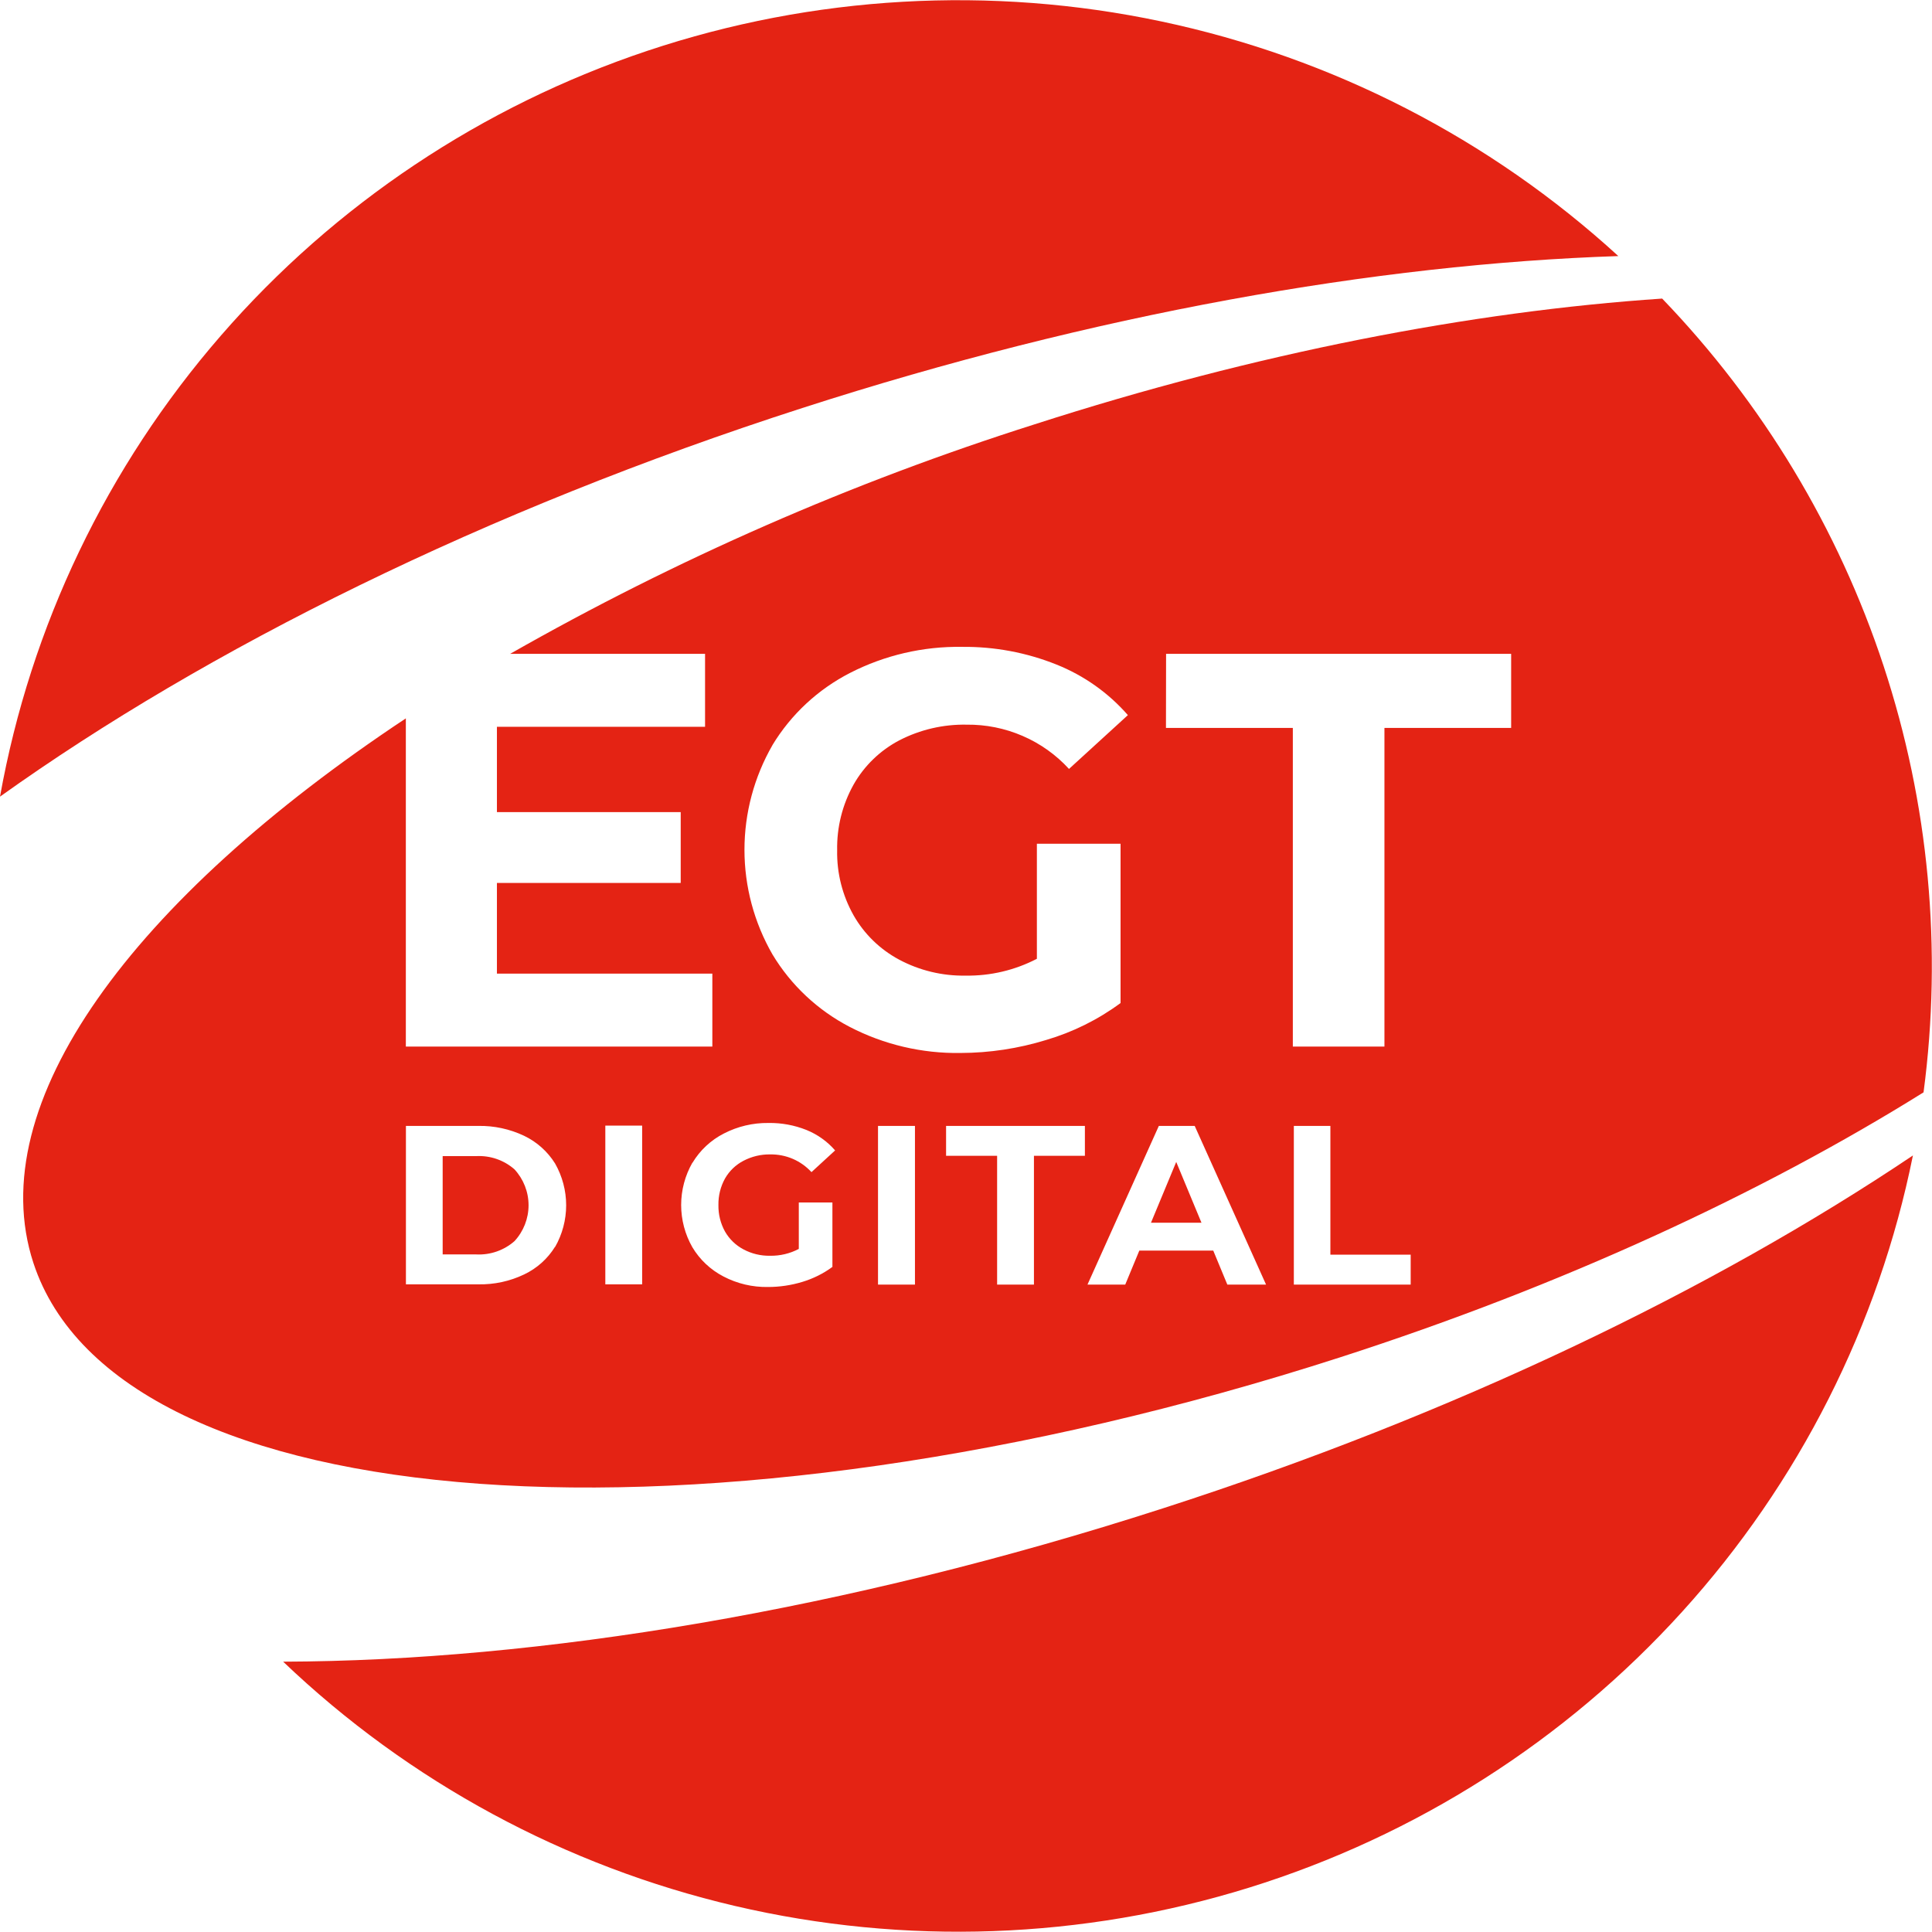 <svg width="48" height="48" viewBox="0 0 48 48" fill="none" xmlns="http://www.w3.org/2000/svg">
<g clip-path="url(#clip0_6547_23579)">
<path d="M28.884 37.477C20.996 40.022 13.383 41.264 7.035 41.284C10.161 44.269 14.038 46.365 18.26 47.353C22.483 48.341 26.895 48.183 31.036 46.897C35.176 45.611 38.891 43.244 41.792 40.044C44.694 36.844 46.674 32.928 47.526 28.707C42.541 32.054 36.132 35.142 28.884 37.477Z" fill="#E42314"/>
<path d="M29.223 28.868L28.596 30.378H29.85L29.223 28.868Z" fill="#E42314"/>
<path d="M11.836 28.723H10.998V31.166H11.836C12.183 31.183 12.522 31.064 12.782 30.836C13.007 30.593 13.132 30.274 13.132 29.944C13.132 29.614 13.007 29.296 12.782 29.052C12.522 28.824 12.183 28.706 11.836 28.723Z" fill="#E42314"/>
<path d="M19.93 10.138C27.177 7.8 34.192 6.562 40.207 6.362C37.019 3.444 33.098 1.431 28.855 0.533C24.613 -0.365 20.205 -0.114 16.094 1.259C11.983 2.632 8.319 5.077 5.488 8.338C2.656 11.598 0.761 15.555 0 19.792C5.146 16.115 12.044 12.68 19.93 10.138Z" fill="#E42314"/>
<path d="M33.293 33.723C38.818 31.942 43.772 29.646 47.79 27.139C48.261 23.579 47.922 19.96 46.798 16.547C45.674 13.135 43.794 10.015 41.296 7.418C36.569 7.736 31.214 8.766 25.702 10.543C21.168 11.981 16.801 13.893 12.674 16.245H17.517V18.057H12.346V20.177H16.912V21.936H12.346V24.19H17.698V26.002H10.083V17.848C3.29 22.352 -0.465 27.421 0.829 31.375C2.926 37.776 17.459 38.828 33.293 33.723ZM22.732 31.916H21.814V27.973H22.732V31.916ZM26.954 28.716H25.688V31.916H24.773V28.716H23.505V27.973H26.954V28.716ZM35.048 31.916H32.145V27.973H33.053V31.172H35.048V31.916ZM28.971 16.245H37.544V18.085H34.396V26.002H32.12V18.085H28.968L28.971 16.245ZM29.682 27.973L31.455 31.916H30.493L30.143 31.071H28.306L27.956 31.916H27.018L28.791 27.973H29.682ZM19.188 18.517C19.651 17.751 20.32 17.128 21.12 16.718C21.98 16.278 22.935 16.056 23.902 16.071C24.706 16.063 25.504 16.212 26.249 16.511C26.932 16.784 27.54 17.215 28.022 17.767L26.559 19.104C26.238 18.753 25.845 18.473 25.407 18.284C24.969 18.094 24.495 17.999 24.017 18.004C23.435 17.993 22.86 18.127 22.344 18.393C21.866 18.644 21.471 19.026 21.207 19.493C20.928 19.992 20.788 20.555 20.799 21.125C20.788 21.69 20.929 22.247 21.207 22.741C21.472 23.206 21.863 23.587 22.337 23.841C22.844 24.112 23.413 24.249 23.988 24.239C24.605 24.249 25.215 24.105 25.761 23.821V20.962H27.84V24.92C27.281 25.333 26.653 25.644 25.985 25.84C25.298 26.051 24.583 26.159 23.864 26.161C22.906 26.176 21.959 25.953 21.109 25.512C20.315 25.099 19.652 24.477 19.192 23.713C18.736 22.921 18.496 22.025 18.496 21.113C18.496 20.201 18.736 19.304 19.192 18.512L19.188 18.517ZM17.206 28.887C17.392 28.578 17.661 28.326 17.984 28.162C18.326 27.985 18.707 27.895 19.092 27.9C19.416 27.895 19.736 27.954 20.037 28.074C20.311 28.185 20.555 28.359 20.748 28.582L20.161 29.121C20.031 28.98 19.873 28.867 19.696 28.791C19.52 28.716 19.329 28.678 19.137 28.681C18.905 28.677 18.677 28.732 18.472 28.839C18.279 28.939 18.12 29.092 18.013 29.279C17.901 29.481 17.845 29.708 17.849 29.939C17.845 30.169 17.901 30.396 18.013 30.598C18.12 30.784 18.277 30.937 18.467 31.038C18.671 31.148 18.9 31.203 19.132 31.199C19.381 31.203 19.626 31.145 19.846 31.029V29.875H20.681V31.476C20.456 31.642 20.203 31.767 19.935 31.848C19.658 31.932 19.371 31.975 19.081 31.975C18.696 31.982 18.314 31.892 17.973 31.713C17.653 31.547 17.386 31.296 17.202 30.988C17.019 30.668 16.923 30.306 16.923 29.938C16.923 29.57 17.019 29.208 17.202 28.887H17.206ZM15.039 27.966H15.954V31.909H15.039V27.966ZM13.791 30.974C13.607 31.273 13.34 31.512 13.022 31.663C12.667 31.833 12.277 31.917 11.883 31.909H10.085V27.973H11.883C12.276 27.966 12.666 28.05 13.022 28.219C13.339 28.371 13.606 28.61 13.791 28.907C13.971 29.224 14.066 29.581 14.066 29.944C14.066 30.308 13.971 30.665 13.791 30.981V30.974Z" fill="#E42314"/>
</g>
<defs>
<clipPath id="clip0_6547_23579">
<rect width="48" height="48" fill="white"/>
</clipPath>
</defs>
</svg>
